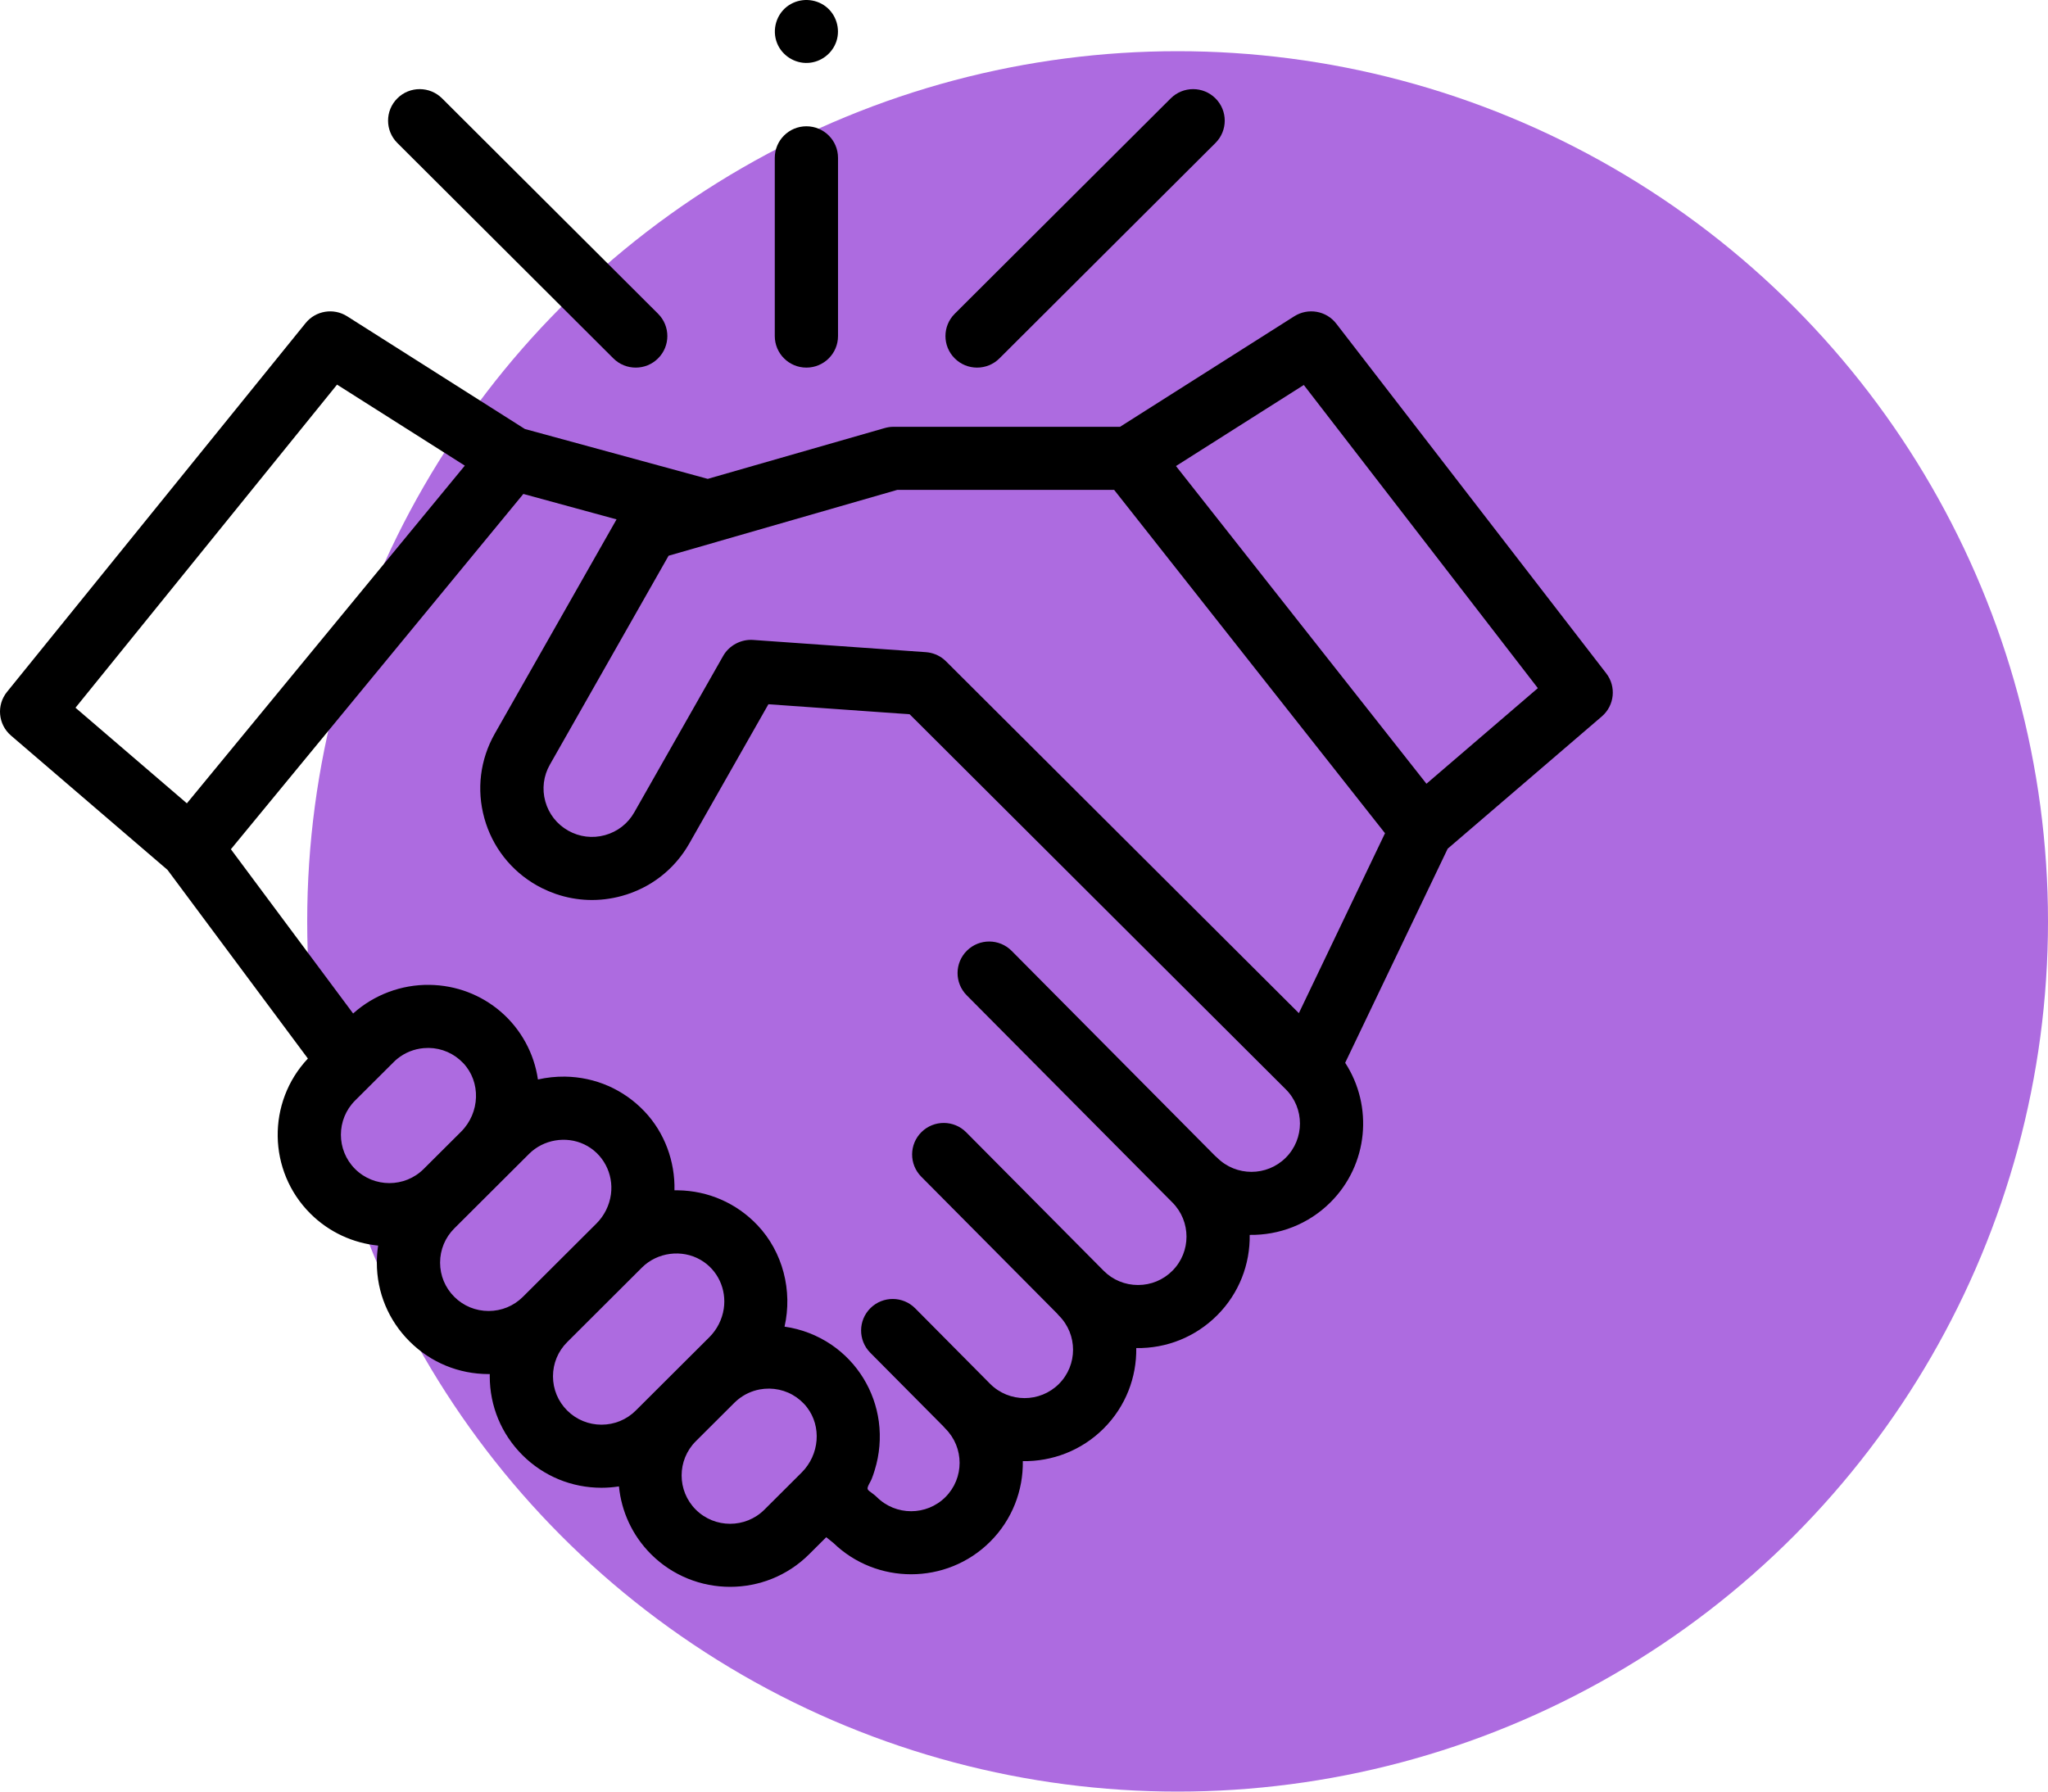 <?xml version="1.0" encoding="UTF-8"?> <svg xmlns="http://www.w3.org/2000/svg" width="80" height="70" viewBox="0 0 80 70" fill="none"> <circle cx="46" cy="36" r="34" fill="#AD6BE0"></circle> <path d="M62.743 26.308L52.199 12.646C51.809 12.14 51.097 12.016 50.557 12.358L43.749 16.677H34.87C34.755 16.677 34.641 16.701 34.53 16.733L27.646 18.71L20.502 16.761L13.561 12.358C13.03 12.021 12.332 12.136 11.937 12.624L0.274 27.033C-0.145 27.55 -0.076 28.306 0.43 28.74L6.543 33.987L12.027 41.359C10.423 43.063 10.454 45.751 12.123 47.416C12.863 48.153 13.803 48.57 14.771 48.667C14.737 48.885 14.72 49.107 14.72 49.333C14.72 50.496 15.174 51.589 15.999 52.411C16.823 53.234 17.92 53.687 19.086 53.687C19.102 53.687 19.117 53.686 19.132 53.686C19.132 53.715 19.131 53.745 19.131 53.774C19.131 54.937 19.585 56.031 20.409 56.854C21.234 57.676 22.33 58.129 23.496 58.129C23.727 58.129 23.954 58.11 24.178 58.076C24.273 59.044 24.691 59.986 25.433 60.727C26.284 61.576 27.402 62 28.52 62C29.638 62 30.756 61.576 31.607 60.727L32.275 60.061L32.555 60.286C33.399 61.102 34.495 61.509 35.591 61.509C36.709 61.509 37.827 61.085 38.678 60.236C39.546 59.37 39.971 58.226 39.954 57.089C41.094 57.106 42.241 56.682 43.109 55.816C43.977 54.95 44.402 53.808 44.385 52.671C45.573 52.69 46.7 52.234 47.54 51.396C48.409 50.53 48.834 49.386 48.816 48.249C49.958 48.266 51.103 47.842 51.972 46.976C53.454 45.497 53.645 43.212 52.546 41.525L56.55 33.16L62.57 27.993C63.068 27.566 63.144 26.826 62.743 26.308ZM13.166 15.028L18.157 18.193L7.3 31.387L2.949 27.652L13.166 15.028ZM13.87 43L15.377 41.498C15.422 41.452 15.47 41.409 15.519 41.369C15.814 41.129 16.171 40.986 16.548 40.952C16.559 40.951 16.57 40.951 16.581 40.951C16.634 40.946 16.688 40.944 16.743 40.944C17.259 40.951 17.738 41.162 18.094 41.536C18.792 42.272 18.755 43.474 18.011 44.217L16.55 45.673C15.811 46.41 14.609 46.41 13.87 45.673C13.132 44.936 13.132 43.737 13.87 43ZM17.746 50.669C17.388 50.312 17.191 49.837 17.191 49.333C17.191 48.828 17.388 48.353 17.746 47.996L20.667 45.083C21.226 44.525 22.106 44.372 22.821 44.712C23.558 45.062 23.973 45.86 23.865 46.663C23.807 47.092 23.607 47.496 23.301 47.802L20.426 50.669C20.068 51.026 19.592 51.222 19.086 51.222C18.58 51.222 18.104 51.026 17.746 50.669ZM22.156 55.111C21.798 54.754 21.601 54.279 21.601 53.774C21.601 53.27 21.798 52.795 22.156 52.438L25.077 49.524C25.675 48.928 26.635 48.8 27.367 49.225C28.037 49.613 28.387 50.375 28.272 51.135C28.209 51.552 28.01 51.945 27.711 52.244L24.836 55.111C24.478 55.468 24.002 55.664 23.496 55.664C22.99 55.664 22.514 55.468 22.156 55.111ZM27.18 58.984C26.441 58.247 26.441 57.048 27.18 56.311L28.686 54.809C28.732 54.763 28.78 54.721 28.829 54.68C28.83 54.679 28.831 54.678 28.832 54.678C29.077 54.479 29.365 54.346 29.672 54.288C29.679 54.287 29.687 54.286 29.694 54.285C29.747 54.276 29.8 54.268 29.854 54.263C29.876 54.261 29.898 54.261 29.92 54.26C29.964 54.258 30.008 54.255 30.052 54.255C30.568 54.262 31.048 54.472 31.404 54.847C31.448 54.893 31.488 54.941 31.526 54.991C32.094 55.731 32.018 56.831 31.313 57.535L29.86 58.984C29.121 59.721 27.919 59.721 27.18 58.984ZM50.225 45.233C49.486 45.971 48.284 45.97 47.545 45.233C47.518 45.206 47.49 45.181 47.461 45.158L39.518 37.152C39.038 36.668 38.256 36.664 37.771 37.143C37.286 37.622 37.282 38.402 37.761 38.886L45.791 46.977C45.792 46.978 45.793 46.979 45.794 46.98C46.532 47.717 46.532 48.917 45.794 49.653C45.436 50.011 44.96 50.207 44.454 50.207C43.947 50.207 43.471 50.011 43.114 49.653L37.742 44.24C37.263 43.757 36.481 43.753 35.996 44.231C35.511 44.71 35.507 45.49 35.986 45.974L41.276 51.304C41.303 51.338 41.331 51.37 41.362 51.4C42.101 52.137 42.101 53.337 41.362 54.074C40.623 54.81 39.42 54.81 38.681 54.073L35.75 51.118C35.27 50.635 34.488 50.63 34.003 51.109C33.518 51.588 33.514 52.368 33.994 52.852L36.843 55.723C36.87 55.757 36.899 55.789 36.931 55.82C37.669 56.557 37.669 57.756 36.931 58.493C36.192 59.23 34.99 59.23 34.251 58.493C34.166 58.408 34.066 58.343 33.971 58.27C33.89 58.209 33.869 58.166 33.909 58.068C33.95 57.969 34.011 57.88 34.052 57.78C34.097 57.669 34.133 57.554 34.169 57.439C34.358 56.83 34.414 56.175 34.329 55.543C34.166 54.331 33.497 53.237 32.484 52.545C31.936 52.171 31.303 51.926 30.646 51.834C30.965 50.434 30.582 48.917 29.588 47.869C28.77 47.007 27.665 46.523 26.477 46.507C26.433 46.507 26.39 46.507 26.346 46.507C26.373 45.376 25.96 44.252 25.178 43.427C24.36 42.565 23.255 42.082 22.067 42.065C21.713 42.061 21.357 42.098 21.013 42.177C20.866 41.156 20.35 40.212 19.569 39.536C18.793 38.866 17.816 38.494 16.777 38.48C15.682 38.464 14.607 38.867 13.794 39.599L9.019 33.181L20.443 19.299L24.084 20.293L19.329 28.662C18.754 29.674 18.609 30.848 18.92 31.969C19.231 33.09 19.961 34.023 20.975 34.597C21.039 34.633 21.103 34.667 21.168 34.699C21.172 34.702 21.177 34.704 21.182 34.706C21.353 34.791 21.529 34.864 21.706 34.926C22.535 35.212 23.429 35.243 24.292 35.005C25.416 34.695 26.351 33.967 26.926 32.955L30.016 27.516L35.533 27.907L50.225 42.56C50.964 43.297 50.964 44.496 50.225 45.233ZM50.737 39.585L36.954 25.839C36.928 25.813 36.901 25.788 36.872 25.764C36.674 25.599 36.428 25.5 36.168 25.481L29.413 25.003C28.945 24.971 28.481 25.219 28.25 25.625L24.776 31.74C24.527 32.18 24.121 32.495 23.633 32.63C23.145 32.765 22.634 32.702 22.193 32.453C21.753 32.204 21.436 31.799 21.301 31.312C21.166 30.826 21.229 30.316 21.479 29.877L26.117 21.713L27.996 21.173C28.009 21.17 28.021 21.165 28.033 21.161L35.047 19.141H43.522L54.102 32.555L50.737 39.585ZM55.721 30.622L45.936 18.209L50.93 15.042L60.072 26.887L55.721 30.622Z" fill="black"></path> <path d="M38.167 14.363C38.483 14.363 38.8 14.243 39.041 14.002L47.479 5.586C47.962 5.104 47.962 4.324 47.479 3.843C46.997 3.362 46.215 3.362 45.732 3.843L37.294 12.259C36.811 12.741 36.811 13.521 37.294 14.002C37.535 14.243 37.851 14.363 38.167 14.363Z" fill="black"></path> <path d="M23.959 14.002C24.2 14.243 24.517 14.363 24.833 14.363C25.149 14.363 25.465 14.243 25.706 14.002C26.189 13.521 26.189 12.741 25.706 12.259L17.268 3.843C16.785 3.362 16.003 3.362 15.521 3.843C15.038 4.324 15.038 5.104 15.521 5.586L23.959 14.002Z" fill="black"></path> <path d="M31.5 14.363C32.182 14.363 32.735 13.811 32.735 13.131V6.166C32.735 5.485 32.182 4.934 31.5 4.934C30.818 4.934 30.265 5.485 30.265 6.166V13.131C30.265 13.811 30.818 14.363 31.5 14.363Z" fill="black"></path> <path d="M30.36 1.7C30.556 2.174 31.045 2.485 31.561 2.458C32.07 2.432 32.518 2.089 32.675 1.605C32.833 1.117 32.661 0.562 32.252 0.251C31.834 -0.066 31.252 -0.084 30.815 0.204C30.327 0.525 30.138 1.165 30.36 1.7Z" fill="black"></path> </svg> 